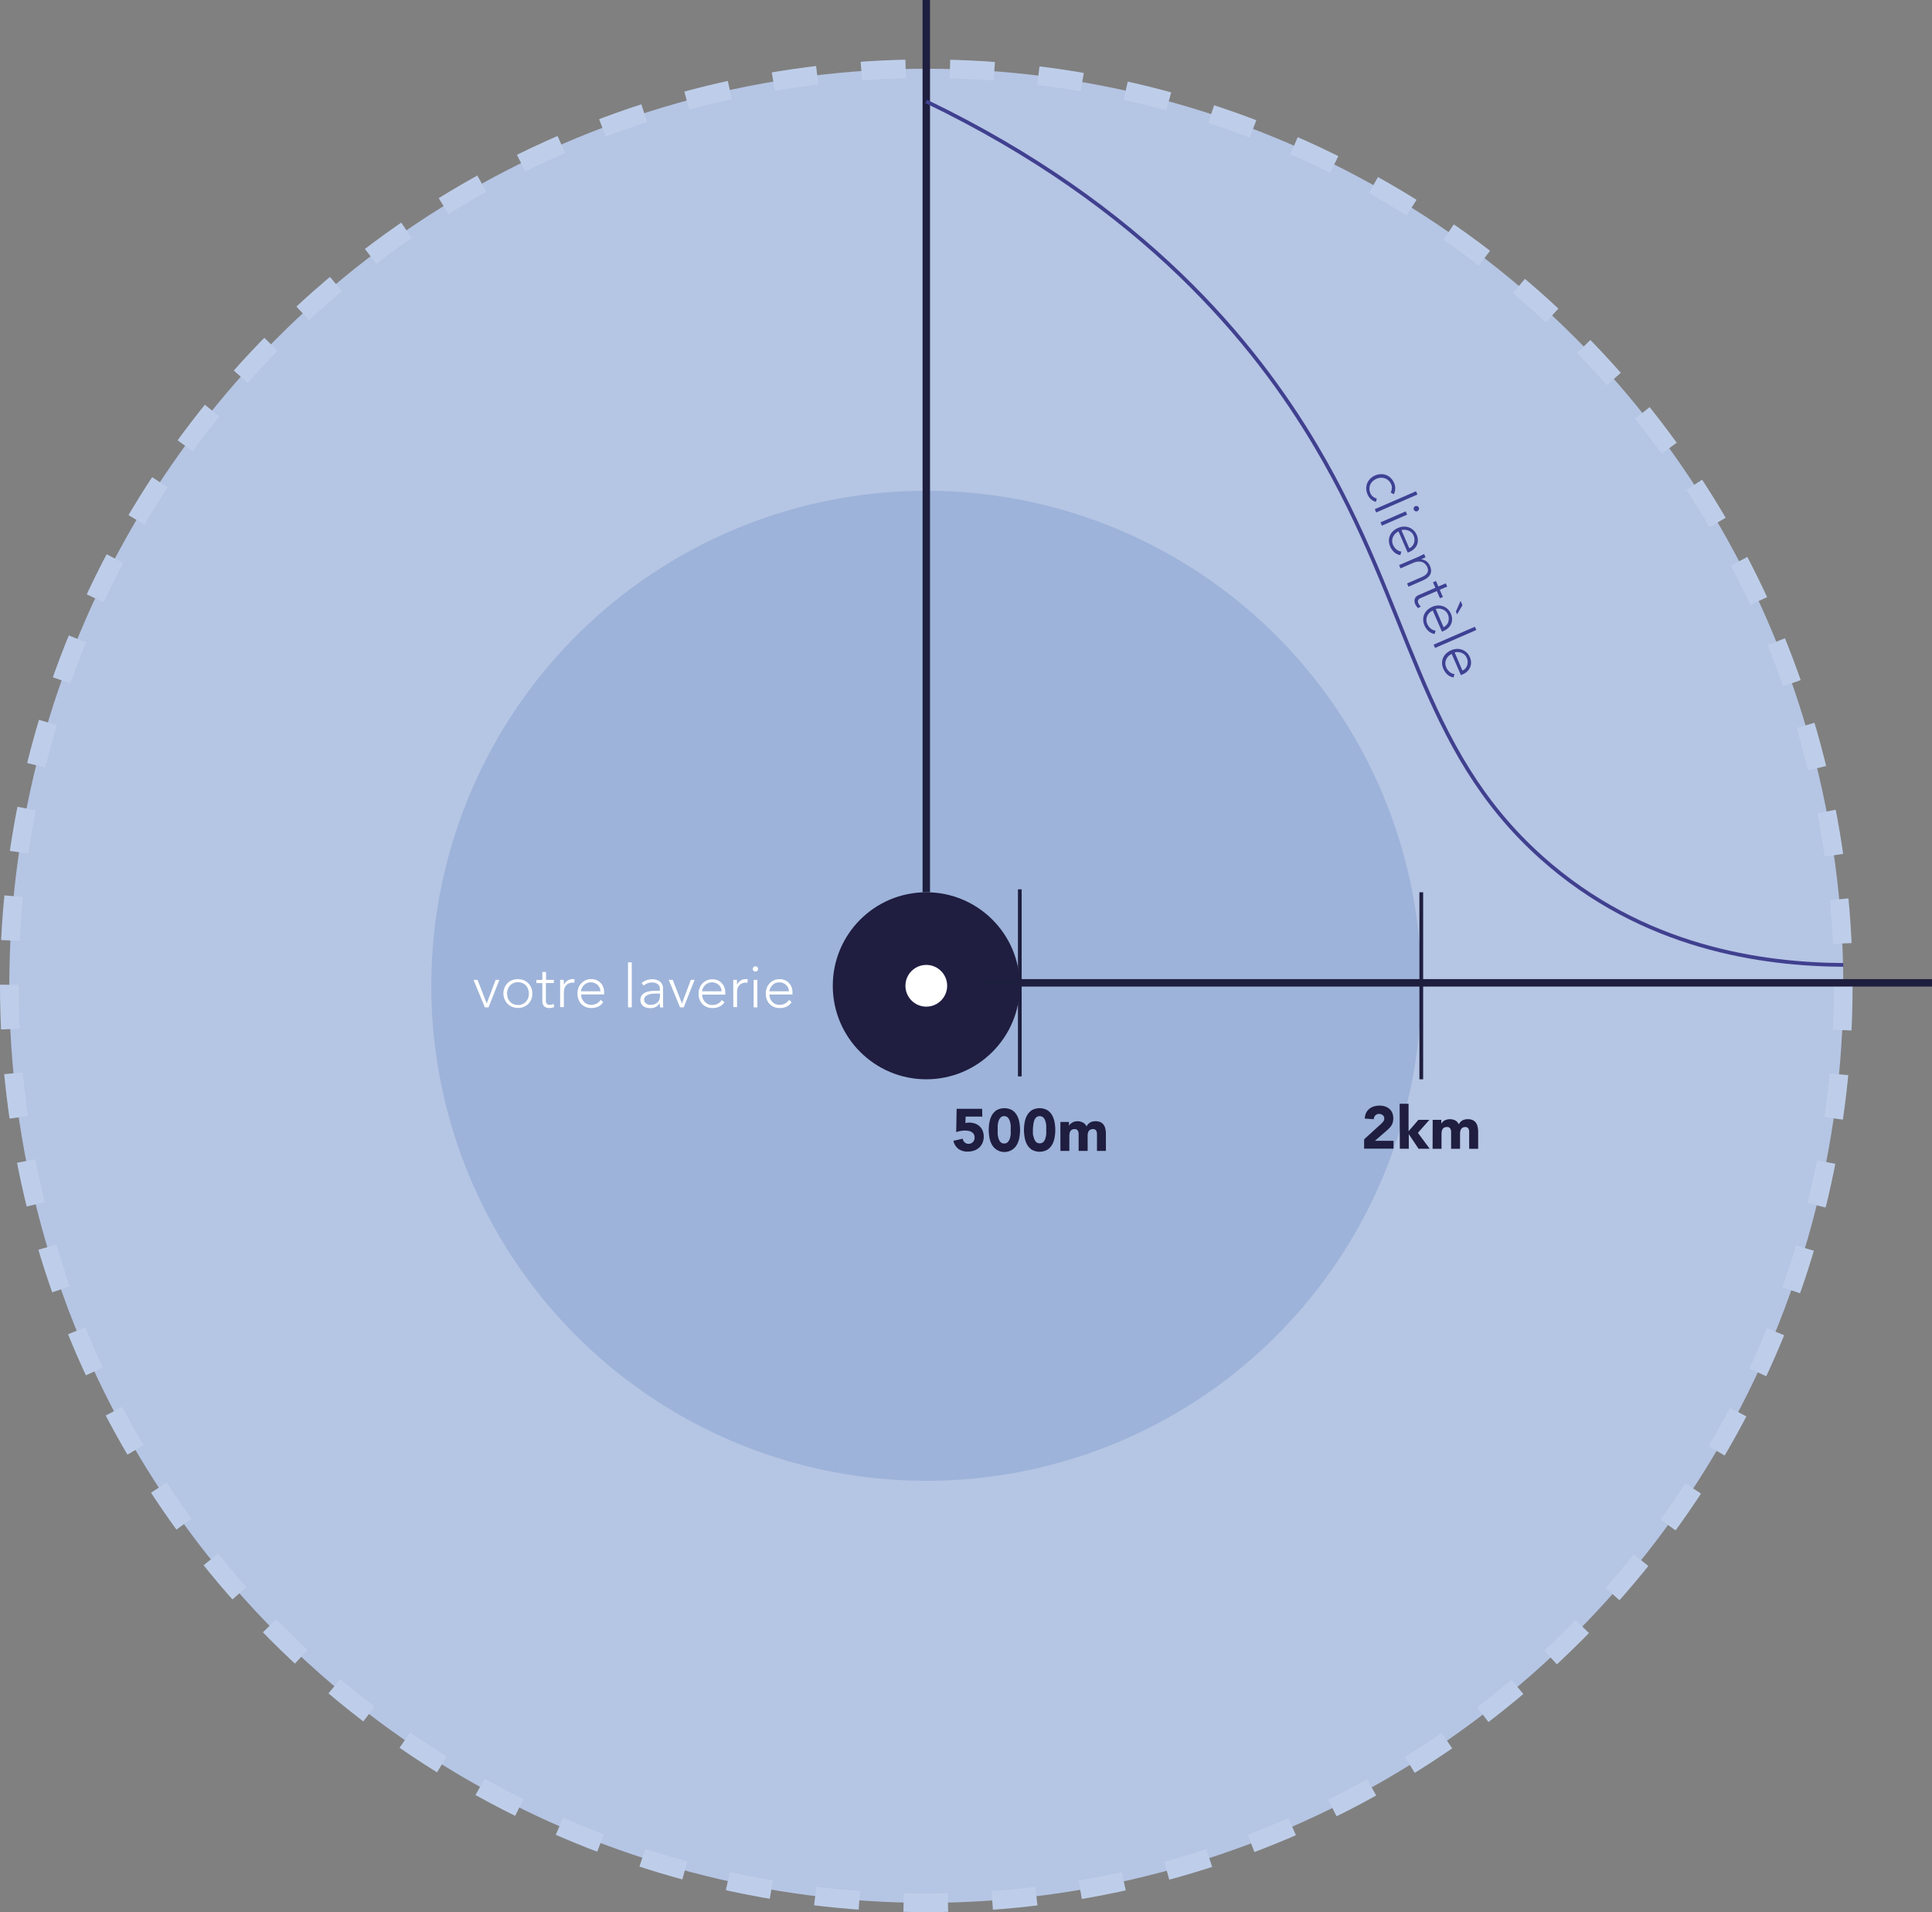<svg xmlns="http://www.w3.org/2000/svg" viewBox="0 0 519.43 514.06"><rect x="0" y="0" width="519.43" height="514.06" fill="#808080" stroke="none"/><defs><style>.cls-1{fill:#b5c5e4;}.cls-2,.cls-6,.cls-7,.cls-8{fill:none;stroke-miterlimit:10;}.cls-2{stroke:#beceea;stroke-width:5px;stroke-dasharray:11.92 11.92;}.cls-3{fill:#9db3d9;}.cls-4{fill:#1f1d40;}.cls-5{fill:#fff;}.cls-6,.cls-7{stroke:#1e1e3f;}.cls-6{stroke-width:2px;}.cls-8{stroke:#40408f;}.cls-9{fill:#3e4193;}</style></defs><g id="Calque_2" data-name="Calque 2"><g id="Calque_1-2" data-name="Calque 1"><circle class="cls-1" cx="249.04" cy="265.02" r="246.54"></circle><circle class="cls-2" cx="249.04" cy="265.02" r="246.54"></circle><circle class="cls-3" cx="249.04" cy="265.02" r="133.08"></circle><circle class="cls-4" cx="249.04" cy="265.02" r="25.14"></circle><circle class="cls-5" cx="249.04" cy="265.02" r="5.61"></circle><path class="cls-4" d="M264.1,300.19h-4.49l-.05,1.75a3,3,0,0,1,1-.13,4.72,4.72,0,0,1,1.58.25,3.61,3.61,0,0,1,1.24.75,3.27,3.27,0,0,1,.81,1.18,4.13,4.13,0,0,1,.29,1.56,4.21,4.21,0,0,1-.33,1.71,3.6,3.6,0,0,1-.91,1.28,4,4,0,0,1-1.36.79,5.34,5.34,0,0,1-1.72.27,4.08,4.08,0,0,1-2.47-.72,3.73,3.73,0,0,1-1.36-2.18l2.51-.57a1.65,1.65,0,0,0,.52,1,1.48,1.48,0,0,0,1,.38,1.6,1.6,0,0,0,1.22-.48,1.72,1.72,0,0,0,.45-1.22,1.59,1.59,0,0,0-.83-1.49,2.48,2.48,0,0,0-.84-.3,5.84,5.84,0,0,0-.93-.08,6.84,6.84,0,0,0-1.19.11,8.58,8.58,0,0,0-1.16.31l.12-6.26h6.85Z"></path><path class="cls-4" d="M265.83,303.74a11.89,11.89,0,0,1,.18-2,6.22,6.22,0,0,1,.66-1.89,3.82,3.82,0,0,1,1.29-1.39,4.35,4.35,0,0,1,4.16,0,4,4,0,0,1,1.29,1.39,6,6,0,0,1,.65,1.89,11.1,11.1,0,0,1,0,4.09,6,6,0,0,1-.65,1.89,3.88,3.88,0,0,1-1.29,1.38,3.85,3.85,0,0,1-5.45-1.38,6.22,6.22,0,0,1-.66-1.89A11.92,11.92,0,0,1,265.83,303.74Zm2.4,0c0,.3,0,.66,0,1.08a5.4,5.4,0,0,0,.22,1.2,2.4,2.4,0,0,0,.53,1,1.29,1.29,0,0,0,1,.4,1.31,1.31,0,0,0,1-.4,2.55,2.55,0,0,0,.54-1,5.4,5.4,0,0,0,.22-1.2c0-.42,0-.78,0-1.08s0-.65,0-1.07a5.4,5.4,0,0,0-.22-1.2,2.55,2.55,0,0,0-.54-1,1.31,1.31,0,0,0-1-.4,1.29,1.29,0,0,0-1,.4,2.4,2.4,0,0,0-.53,1,5.4,5.4,0,0,0-.22,1.2C268.24,303.09,268.23,303.45,268.23,303.74Z"></path><path class="cls-4" d="M275.3,303.74a11,11,0,0,1,.19-2,6,6,0,0,1,.65-1.89,4,4,0,0,1,1.29-1.39,4.35,4.35,0,0,1,4.16,0,4,4,0,0,1,1.29,1.39,6,6,0,0,1,.65,1.89,11.1,11.1,0,0,1,0,4.09,6,6,0,0,1-.65,1.89,3.88,3.88,0,0,1-1.29,1.38,4.28,4.28,0,0,1-4.16,0,3.88,3.88,0,0,1-1.29-1.38,6,6,0,0,1-.65-1.89A11,11,0,0,1,275.3,303.74Zm2.4,0c0,.3,0,.66,0,1.08A5.4,5.4,0,0,0,278,306a2.4,2.4,0,0,0,.53,1,1.49,1.49,0,0,0,2,0,2.55,2.55,0,0,0,.54-1,5.4,5.4,0,0,0,.22-1.2c0-.42,0-.78,0-1.08s0-.65,0-1.07a5.4,5.4,0,0,0-.22-1.2,2.55,2.55,0,0,0-.54-1,1.49,1.49,0,0,0-2,0,2.4,2.4,0,0,0-.53,1,5.4,5.4,0,0,0-.22,1.2C277.71,303.09,277.7,303.45,277.7,303.74Z"></path><path class="cls-4" d="M285.09,301.63h2.31v1.06h0a1.79,1.79,0,0,1,.32-.45,2.25,2.25,0,0,1,.5-.4,3,3,0,0,1,.65-.29,2.92,2.92,0,0,1,.8-.11,3,3,0,0,1,1.45.34,2.08,2.08,0,0,1,1,1.05,2.56,2.56,0,0,1,1-1.07,3.06,3.06,0,0,1,1.46-.32,3,3,0,0,1,1.31.26,2.16,2.16,0,0,1,.85.72,3.08,3.08,0,0,1,.45,1.08,6.14,6.14,0,0,1,.14,1.32v4.59h-2.4v-4.53a1.9,1.9,0,0,0-.23-.94.89.89,0,0,0-.83-.39,1.54,1.54,0,0,0-.69.14,1.1,1.1,0,0,0-.45.37,1.67,1.67,0,0,0-.24.56,3,3,0,0,0-.07.68v4.11H290V305.3c0-.14,0-.31,0-.52a2.13,2.13,0,0,0-.11-.57,1.25,1.25,0,0,0-.31-.47,1,1,0,0,0-.64-.19,1.49,1.49,0,0,0-.75.17,1.12,1.12,0,0,0-.44.45,1.79,1.79,0,0,0-.2.63,5.87,5.87,0,0,0-.05.74v3.87h-2.4Z"></path><path class="cls-4" d="M366.76,306.29l4.4-4a7.34,7.34,0,0,0,.67-.69,1.31,1.31,0,0,0,.34-.9,1.08,1.08,0,0,0-.42-.9,1.5,1.5,0,0,0-1-.33,1.33,1.33,0,0,0-1,.42,1.65,1.65,0,0,0-.42,1l-2.4-.17a3.92,3.92,0,0,1,.36-1.53,3.27,3.27,0,0,1,.85-1.08,3.5,3.5,0,0,1,1.24-.65,5.14,5.14,0,0,1,1.55-.22,4.52,4.52,0,0,1,1.44.22,3.36,3.36,0,0,1,1.16.64,3,3,0,0,1,.78,1.06,3.67,3.67,0,0,1,.28,1.49,4.35,4.35,0,0,1-.11,1,3.39,3.39,0,0,1-.79,1.46,8.21,8.21,0,0,1-.59.59l-3.44,3h5v2.11h-7.91Z"></path><path class="cls-4" d="M376.3,296.74h2.4v7.39l2.65-3.07h2.95l-3.09,3.5,3.17,4.27h-3l-2.62-3.93h0v3.93h-2.4Z"></path><path class="cls-4" d="M385.19,301.06h2.31v1.05h0a1.59,1.59,0,0,1,.32-.44,2.48,2.48,0,0,1,.49-.41A3,3,0,0,1,389,301a2.58,2.58,0,0,1,.8-.11,3.1,3.1,0,0,1,1.45.33,2.11,2.11,0,0,1,.95,1.06,2.66,2.66,0,0,1,1-1.08,3.06,3.06,0,0,1,1.46-.31,2.86,2.86,0,0,1,1.31.26,2,2,0,0,1,.85.72,3,3,0,0,1,.45,1.07,6.14,6.14,0,0,1,.14,1.32v4.59H395V304.3a1.83,1.83,0,0,0-.23-.93A.89.89,0,0,0,394,303a1.62,1.62,0,0,0-.7.13,1.16,1.16,0,0,0-.44.38,1.67,1.67,0,0,0-.24.56,2.93,2.93,0,0,0-.08.67v4.11h-2.4v-4.11c0-.14,0-.31,0-.51a2.21,2.21,0,0,0-.11-.58,1.21,1.21,0,0,0-.31-.46A.94.94,0,0,0,389,303a1.49,1.49,0,0,0-.75.16,1.26,1.26,0,0,0-.44.45,1.86,1.86,0,0,0-.2.63,6,6,0,0,0-.05.74v3.87h-2.4Z"></path><line class="cls-6" x1="249.04" y1="239.88" x2="249.04"></line><line class="cls-6" x1="262.58" y1="264.23" x2="519.43" y2="264.23"></line><line class="cls-7" x1="382.12" y1="290.16" x2="382.12" y2="239.88"></line><line class="cls-7" x1="274.18" y1="289.38" x2="274.18" y2="239.09"></line><path class="cls-8" d="M249,27.26c58.44,28.13,88.34,64.9,104.77,92.62C379.94,164,381.4,201,414.42,230.54c27.4,24.51,59.67,28.73,81.15,28.87"></path><path class="cls-9" d="M369.94,134.93a3.41,3.41,0,0,1-1.38-.74,3.56,3.56,0,0,1-.87-1.24,4.23,4.23,0,0,1-.37-1.55,3.74,3.74,0,0,1,.25-1.46,4.06,4.06,0,0,1,.81-1.22,4.31,4.31,0,0,1,2.87-1.24,3.47,3.47,0,0,1,1.44.24,3.41,3.41,0,0,1,1.24.81,4.32,4.32,0,0,1,.89,1.32,3.52,3.52,0,0,1,.29,1.52,3.9,3.9,0,0,1-.37,1.51l-.84-.47a3.25,3.25,0,0,0,.31-1.13,2.2,2.2,0,0,0-.19-1.09,2.89,2.89,0,0,0-.7-1,2.78,2.78,0,0,0-1-.59,2.58,2.58,0,0,0-1.11-.15,3.45,3.45,0,0,0-1.16.28,3.62,3.62,0,0,0-1,.66,2.69,2.69,0,0,0-.64.91,2.79,2.79,0,0,0-.23,1.11,3,3,0,0,0,.27,1.21,2.13,2.13,0,0,0,.7.91,2.93,2.93,0,0,0,1,.51Z"></path><path class="cls-9" d="M380.7,132.07l.38.88L370,137.77l-.38-.88Z"></path><path class="cls-9" d="M380.52,136.09a.7.7,0,0,1,.55,0,.68.68,0,0,1,.39.39.7.7,0,0,1,0,.55.74.74,0,0,1-.39.39.7.7,0,0,1-.55,0,.67.67,0,0,1-.4-.39.72.72,0,0,1,.38-.95Zm-2.59,1.39.38.88-6.78,2.95-.38-.88Z"></path><path class="cls-9" d="M376.49,149.23a3.14,3.14,0,0,1-1.66-.78,4.28,4.28,0,0,1-1.06-1.52,3.73,3.73,0,0,1-.35-1.52,3.35,3.35,0,0,1,.27-1.41,3.53,3.53,0,0,1,.82-1.19,4.56,4.56,0,0,1,1.34-.87,4.26,4.26,0,0,1,1.52-.36,3.79,3.79,0,0,1,1.43.21,3.64,3.64,0,0,1,2.08,2,3.61,3.61,0,0,1,.32,1.49,3.34,3.34,0,0,1-.28,1.31,3.29,3.29,0,0,1-.76,1,3.77,3.77,0,0,1-1.07.71l-.61.27-2.48-5.7a3.34,3.34,0,0,0-.66.42,2.8,2.8,0,0,0-.67.77,2.75,2.75,0,0,0-.36,1.1,2.63,2.63,0,0,0,.25,1.39,3.26,3.26,0,0,0,.89,1.17,2.62,2.62,0,0,0,1.31.58Zm2.4-1.84a2.13,2.13,0,0,0,.77-.55,2.62,2.62,0,0,0,.48-.8,2.55,2.55,0,0,0,.15-1,2.64,2.64,0,0,0-.22-1,2.41,2.41,0,0,0-.82-1.07,2.8,2.8,0,0,0-1-.46,3,3,0,0,0-.91-.08,2.24,2.24,0,0,0-.55.1Z"></path><path class="cls-9" d="M381,149.84l.46-.21.54-.26.51-.25.37-.18.38.88-.72.34a2.31,2.31,0,0,0-.44.24l0,0a2.57,2.57,0,0,1,1.34.46,2.84,2.84,0,0,1,1,1.27,3.12,3.12,0,0,1,.31,1.39,2.17,2.17,0,0,1-.31,1.07,2.78,2.78,0,0,1-.76.81,6.17,6.17,0,0,1-1,.58l-4,1.75-.38-.88,4-1.73a4.63,4.63,0,0,0,.76-.42,2.44,2.44,0,0,0,.59-.56,1.58,1.58,0,0,0,.27-.73,2,2,0,0,0-.19-.94,2.71,2.71,0,0,0-.57-.84,2.18,2.18,0,0,0-.84-.53,2.68,2.68,0,0,0-1.08-.12,4,4,0,0,0-1.31.35l-3.39,1.47-.38-.88Z"></path><path class="cls-9" d="M387.14,160.83l-.84-1.93-4.42,1.92a1.06,1.06,0,0,0-.6.55,1.07,1.07,0,0,0,.05.8,2.36,2.36,0,0,0,.29.48,5.14,5.14,0,0,0,.38.42l-.76.41a4.59,4.59,0,0,1-.41-.5,2.62,2.62,0,0,1-.32-.54,2.12,2.12,0,0,1-.21-.87,1.55,1.55,0,0,1,.55-1.24,2.34,2.34,0,0,1,.65-.39l4.41-1.92-.64-1.47.8-.35.64,1.47,2-.85.38.88-2,.85.84,1.94Z"></path><path class="cls-9" d="M385.71,170.44a3.23,3.23,0,0,1-1.66-.79,4.34,4.34,0,0,1-1.07-1.52,3.88,3.88,0,0,1-.34-1.52,3.5,3.5,0,0,1,.26-1.41,3.71,3.71,0,0,1,.83-1.19,4.56,4.56,0,0,1,1.34-.87,4.26,4.26,0,0,1,1.52-.36A3.61,3.61,0,0,1,388,163a3.53,3.53,0,0,1,1.21.74,3.68,3.68,0,0,1,.87,1.25,3.61,3.61,0,0,1,.32,1.49,3.34,3.34,0,0,1-.28,1.31,3.45,3.45,0,0,1-.76,1.05,3.77,3.77,0,0,1-1.07.71l-.61.27-2.48-5.69a3.23,3.23,0,0,0-.66.41,2.71,2.71,0,0,0-.67.78,2.65,2.65,0,0,0-.36,1.09,2.61,2.61,0,0,0,.25,1.39,3.26,3.26,0,0,0,.89,1.17,2.54,2.54,0,0,0,1.31.58Zm2.39-1.85a2.17,2.17,0,0,0,.78-.55,2.51,2.51,0,0,0,.48-.8,2.55,2.55,0,0,0,.15-1,2.64,2.64,0,0,0-.22-1,2.41,2.41,0,0,0-.82-1.07,2.8,2.8,0,0,0-1-.46,2.71,2.71,0,0,0-.92-.07,1.92,1.92,0,0,0-.54.09Zm3.64-3.43-.32-.73,1.26-2.89.51,1.18Z"></path><path class="cls-9" d="M396.54,168.49l.38.88-11.09,4.82-.39-.88Z"></path><path class="cls-9" d="M390.79,182.12a3.26,3.26,0,0,1-1.67-.79,4.45,4.45,0,0,1-1.06-1.52,4.09,4.09,0,0,1-.35-1.52,3.46,3.46,0,0,1,1.1-2.6,4.56,4.56,0,0,1,1.34-.87,4.21,4.21,0,0,1,1.52-.36,3.61,3.61,0,0,1,1.43.22,3.53,3.53,0,0,1,1.21.74,3.68,3.68,0,0,1,.87,1.25,3.61,3.61,0,0,1,.32,1.49,3.34,3.34,0,0,1-.28,1.31,3.45,3.45,0,0,1-.76,1.05,3.77,3.77,0,0,1-1.07.71l-.62.27-2.47-5.69a3.56,3.56,0,0,0-.67.41,2.84,2.84,0,0,0-.66.78,2.81,2.81,0,0,0-.37,1.09,2.73,2.73,0,0,0,.26,1.39,3.15,3.15,0,0,0,.89,1.17,2.51,2.51,0,0,0,1.3.58Zm2.39-1.85a2.17,2.17,0,0,0,.78-.55,2.31,2.31,0,0,0,.47-.8,2.76,2.76,0,0,0,.16-1,2.65,2.65,0,0,0-.23-1,2.4,2.4,0,0,0-.81-1.07,2.8,2.8,0,0,0-1-.46,2.71,2.71,0,0,0-.92-.07,1.92,1.92,0,0,0-.54.09Z"></path><path class="cls-5" d="M127.31,263.43h1.09l2.46,6.35,2.4-6.35h1l-2.91,7.39h-1Z"></path><path class="cls-5" d="M135.34,267.12a4.2,4.2,0,0,1,.29-1.56,4,4,0,0,1,.8-1.23,3.65,3.65,0,0,1,1.24-.81,4.2,4.2,0,0,1,1.56-.28,4.13,4.13,0,0,1,1.56.28,3.61,3.61,0,0,1,1.23.81,3.66,3.66,0,0,1,.81,1.23,4.2,4.2,0,0,1,.29,1.56,4.13,4.13,0,0,1-.29,1.56,3.57,3.57,0,0,1-2,2,3.94,3.94,0,0,1-1.56.29,4,4,0,0,1-1.56-.29,3.63,3.63,0,0,1-1.24-.8,3.89,3.89,0,0,1-.8-1.24A4.13,4.13,0,0,1,135.34,267.12Zm1,0a3.52,3.52,0,0,0,.19,1.18,2.77,2.77,0,0,0,.59,1,2.73,2.73,0,0,0,.93.65,3.2,3.2,0,0,0,2.43,0,2.94,2.94,0,0,0,.93-.65,2.74,2.74,0,0,0,.58-1,3.55,3.55,0,0,0,0-2.35,2.74,2.74,0,0,0-.58-1,2.94,2.94,0,0,0-.93-.65,3.2,3.2,0,0,0-2.43,0,2.73,2.73,0,0,0-.93.65,2.77,2.77,0,0,0-.59,1A3.5,3.5,0,0,0,136.31,267.12Z"></path><path class="cls-5" d="M148.88,264.29h-2.11v4.82a1.06,1.06,0,0,0,.27.77,1,1,0,0,0,.75.27,2.59,2.59,0,0,0,.55-.07,3.13,3.13,0,0,0,.54-.19l.08.86a4.19,4.19,0,0,1-.62.18,3.19,3.19,0,0,1-.63.08,2.35,2.35,0,0,1-.88-.15,1.54,1.54,0,0,1-.92-1,2.55,2.55,0,0,1-.1-.74v-4.82h-1.6v-.86h1.6V261.3h1v2.13h2.11Z"></path><path class="cls-5" d="M150.59,265.51c0-.14,0-.31,0-.51s0-.39,0-.6,0-.39,0-.56,0-.32,0-.41h1c0,.28,0,.54,0,.8a2.17,2.17,0,0,0,0,.49,3.35,3.35,0,0,1,.94-1.07,2.31,2.31,0,0,1,1.41-.41,1.32,1.32,0,0,1,.28,0l.28.06-.11.94a1.24,1.24,0,0,0-.37-.06,2.54,2.54,0,0,0-1.08.2,1.83,1.83,0,0,0-.75.55,2.17,2.17,0,0,0-.44.82,3.35,3.35,0,0,0-.15,1v4h-1Z"></path><path class="cls-5" d="M162.16,269.43a3.19,3.19,0,0,1-1.38,1.21A4.36,4.36,0,0,1,159,271a3.84,3.84,0,0,1-1.54-.29,3.57,3.57,0,0,1-1.18-.8,3.64,3.64,0,0,1-.76-1.24,4.38,4.38,0,0,1-.26-1.57,4.26,4.26,0,0,1,.27-1.54,3.57,3.57,0,0,1,.77-1.22,3.5,3.5,0,0,1,2.65-1.11,3.52,3.52,0,0,1,1.5.29,3.36,3.36,0,0,1,1.09.79,3.27,3.27,0,0,1,.66,1.11,3.63,3.63,0,0,1,.22,1.26v.67h-6.2a3.3,3.3,0,0,0,.12.78,2.67,2.67,0,0,0,.44.92,2.77,2.77,0,0,0,.85.77,2.72,2.72,0,0,0,1.39.32,3,3,0,0,0,1.42-.36,2.54,2.54,0,0,0,1.06-1Zm-.74-2.93a2.1,2.1,0,0,0-.2-.93,2.4,2.4,0,0,0-.54-.76,2.65,2.65,0,0,0-1.82-.71,2.48,2.48,0,0,0-1.3.32,2.69,2.69,0,0,0-.82.74,2.78,2.78,0,0,0-.44.8,2.23,2.23,0,0,0-.12.54Z"></path><path class="cls-5" d="M168.85,258.72h1v12.1h-1Z"></path><path class="cls-5" d="M178.27,267.71c0,.37,0,.69,0,1s0,.56,0,.8,0,.48,0,.69,0,.43.08.64h-.9a7.27,7.27,0,0,1-.1-1.2h0a2.61,2.61,0,0,1-1,1.05,3.16,3.16,0,0,1-1.56.34,3.73,3.73,0,0,1-.94-.12,2.67,2.67,0,0,1-.84-.38,2.32,2.32,0,0,1-.6-.68,2.12,2.12,0,0,1-.23-1,2,2,0,0,1,.43-1.35,2.78,2.78,0,0,1,1.07-.74,5.36,5.36,0,0,1,1.34-.32,12.21,12.21,0,0,1,1.26-.07h1.12v-.45a1.55,1.55,0,0,0-.59-1.37,2.52,2.52,0,0,0-1.49-.42,3.41,3.41,0,0,0-2.26.83l-.56-.65a3.37,3.37,0,0,1,1.31-.78,4.66,4.66,0,0,1,1.51-.26,3.36,3.36,0,0,1,2.14.63,2.42,2.42,0,0,1,.8,2Zm-1.92-.6a7.5,7.5,0,0,0-1.17.08,4,4,0,0,0-1,.27,2.08,2.08,0,0,0-.73.51,1.19,1.19,0,0,0-.27.8,1.16,1.16,0,0,0,.15.6,1.38,1.38,0,0,0,.4.43,1.74,1.74,0,0,0,.53.26,2.08,2.08,0,0,0,.6.09,3.1,3.1,0,0,0,1.27-.23,2.17,2.17,0,0,0,.79-.58,2,2,0,0,0,.41-.82,4.06,4.06,0,0,0,.11-.92v-.49Z"></path><path class="cls-5" d="M179.79,263.43h1.09l2.46,6.35,2.4-6.35h1l-2.91,7.39h-1Z"></path><path class="cls-5" d="M194.77,269.43a3.21,3.21,0,0,1-1.39,1.21,4.31,4.31,0,0,1-1.81.37,3.81,3.81,0,0,1-1.54-.29,3.41,3.41,0,0,1-1.94-2,4.38,4.38,0,0,1-.27-1.57,4.26,4.26,0,0,1,.28-1.54,3.55,3.55,0,0,1,.76-1.22,3.59,3.59,0,0,1,1.17-.82,3.64,3.64,0,0,1,1.49-.29,3.55,3.55,0,0,1,1.5.29,3.22,3.22,0,0,1,1.08.79,3.15,3.15,0,0,1,.67,1.11,3.63,3.63,0,0,1,.22,1.26v.67h-6.21a3.3,3.3,0,0,0,.12.78,2.87,2.87,0,0,0,.44.92,2.93,2.93,0,0,0,.86.77,2.71,2.71,0,0,0,1.38.32,3.06,3.06,0,0,0,1.43-.36,2.45,2.45,0,0,0,1.05-1ZM194,266.5a2.1,2.1,0,0,0-.2-.93,2.4,2.4,0,0,0-.54-.76,2.55,2.55,0,0,0-.82-.52,2.58,2.58,0,0,0-1-.19,2.48,2.48,0,0,0-1.3.32,2.86,2.86,0,0,0-.83.74,3,3,0,0,0-.43.8,2.42,2.42,0,0,0-.13.54Z"></path><path class="cls-5" d="M197.14,265.51c0-.14,0-.31,0-.51s0-.39,0-.6,0-.39,0-.56,0-.32,0-.41h1c0,.28,0,.54,0,.8a3,3,0,0,0,0,.49,3.47,3.47,0,0,1,.94-1.07,2.35,2.35,0,0,1,1.41-.41,1.27,1.27,0,0,1,.28,0,2.8,2.8,0,0,1,.28.06l-.11.94a1.24,1.24,0,0,0-.37-.06,2.6,2.6,0,0,0-1.08.2,2,2,0,0,0-.75.55,2.31,2.31,0,0,0-.44.82,3.36,3.36,0,0,0-.14,1v4h-1Z"></path><path class="cls-5" d="M202.38,260.5a.73.73,0,0,1,1.24-.51.75.75,0,0,1,0,1,.73.73,0,0,1-1.24-.51Zm.24,2.93h1v7.39h-1Z"></path><path class="cls-5" d="M212.83,269.43a3.19,3.19,0,0,1-1.38,1.21,4.36,4.36,0,0,1-1.82.37,3.76,3.76,0,0,1-1.53-.29,3.52,3.52,0,0,1-1.19-.8,3.64,3.64,0,0,1-.76-1.24,4.62,4.62,0,0,1-.26-1.57,4.26,4.26,0,0,1,.27-1.54,3.58,3.58,0,0,1,3.42-2.33,3.52,3.52,0,0,1,1.5.29,3.36,3.36,0,0,1,1.09.79,3.27,3.27,0,0,1,.66,1.11,3.65,3.65,0,0,1,.23,1.26v.67h-6.21a3.3,3.3,0,0,0,.12.78,2.67,2.67,0,0,0,.44.92,2.89,2.89,0,0,0,.85.77,2.72,2.72,0,0,0,1.39.32,3,3,0,0,0,1.42-.36,2.54,2.54,0,0,0,1.06-1Zm-.73-2.93a2.25,2.25,0,0,0-.2-.93,2.59,2.59,0,0,0-2.36-1.47,2.49,2.49,0,0,0-1.31.32,2.81,2.81,0,0,0-.82.74,2.73,2.73,0,0,0-.43.8,2,2,0,0,0-.13.54Z"></path></g></g></svg>